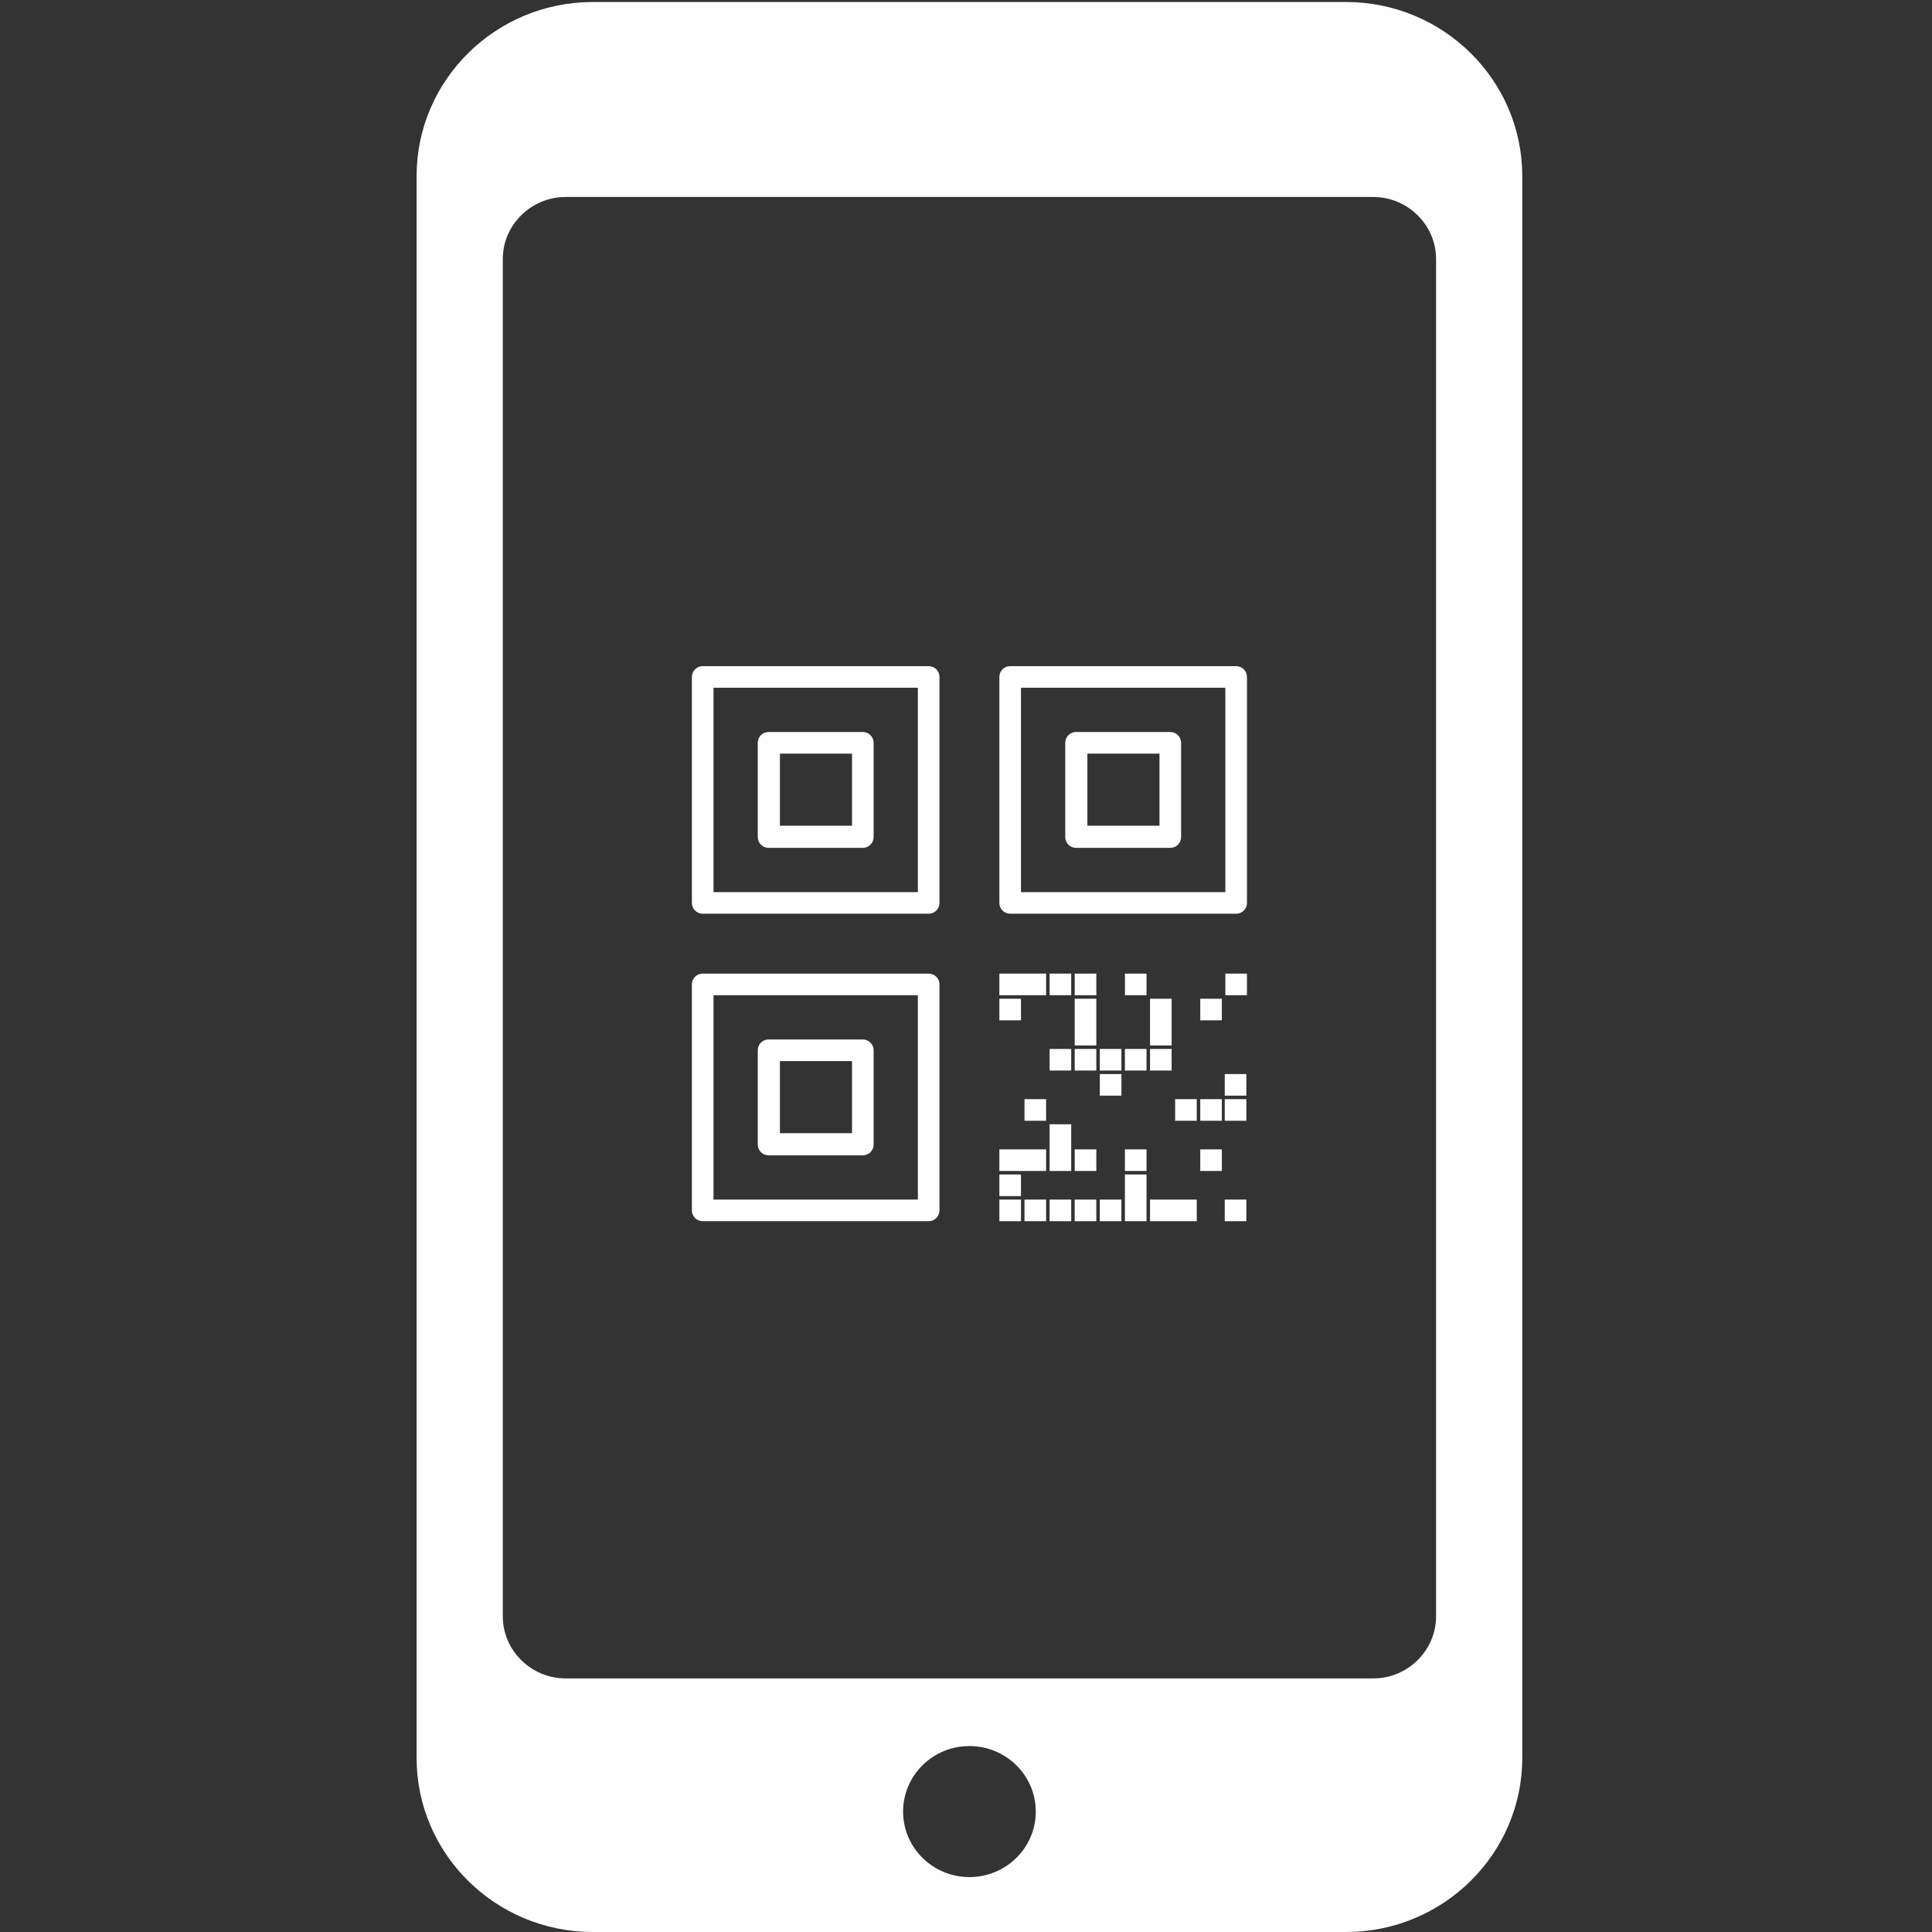 <?xml version="1.0" encoding="utf-8"?>
<!-- Generator: Adobe Illustrator 22.0.1, SVG Export Plug-In . SVG Version: 6.00 Build 0)  -->
<svg version="1.1" xmlns="http://www.w3.org/2000/svg" xmlns:xlink="http://www.w3.org/1999/xlink" x="0px" y="0px"
	 viewBox="0 0 142.333 142.333" style="enable-background:new 0 0 142.333 142.333;" xml:space="preserve">
<rect x="0" y="0" width="142.333" height="142.333" fill="#333333" stroke="none"/>
<style type="text/css">
	.st0{fill:#FEFEFE;}
</style>
<g id="Ebene_1">
</g>
<g id="Ebene_2">
	<g>
		<path class="st0" d="M71.419,138.287c-2.699,0-4.886-2.161-4.886-4.826c0-2.666,2.187-4.826,4.886-4.826
			c2.7,0,4.888,2.161,4.888,4.826C76.307,136.127,74.119,138.287,71.419,138.287 M105.797,119.077c0,2.515-2.084,4.574-4.632,4.574
			H41.673c-2.546,0-4.631-2.059-4.631-4.574V19.085c0-2.515,2.084-4.573,4.631-4.573h59.492c2.547,0,4.632,2.058,4.632,4.573
			V119.077z M112.147,12.967c0-7.068-5.824-12.819-12.983-12.819H43.672c-7.157,0-12.98,5.751-12.98,12.819v116.547
			c0,7.068,5.822,12.819,12.98,12.819h55.492c7.158,0,12.983-5.751,12.983-12.819V12.967z"/>
	</g>
	<rect x="90.273" y="71.727" class="st0" width="1.592" height="1.592"/>
	<rect x="73.625" y="73.577" class="st0" width="1.592" height="1.592"/>
	<rect x="77.325" y="77.277" class="st0" width="1.592" height="1.592"/>
	<rect x="79.175" y="77.277" class="st0" width="1.592" height="1.592"/>
	<rect x="81.025" y="77.277" class="st0" width="1.592" height="1.592"/>
	<rect x="81.025" y="79.127" class="st0" width="1.592" height="1.592"/>
	<rect x="82.874" y="77.277" class="st0" width="1.592" height="1.592"/>
	<rect x="84.724" y="77.277" class="st0" width="1.592" height="1.592"/>
	<rect x="90.228" y="79.127" class="st0" width="1.592" height="1.592"/>
	<rect x="75.475" y="80.976" class="st0" width="1.592" height="1.592"/>
	<rect x="88.424" y="80.976" class="st0" width="1.592" height="1.592"/>
	<rect x="88.424" y="73.577" class="st0" width="1.592" height="1.592"/>
	<rect x="90.228" y="80.976" class="st0" width="1.592" height="1.592"/>
	<rect x="73.625" y="86.526" class="st0" width="1.592" height="1.592"/>
	<rect x="73.625" y="88.376" class="st0" width="1.592" height="1.592"/>
	
		<rect x="90.228" y="88.376" transform="matrix(-1.836970e-16 1 -1 -1.836970e-16 180.196 -1.852)" class="st0" width="1.592" height="1.592"/>
	
		<rect x="88.424" y="84.676" transform="matrix(-1.836970e-16 1 -1 -1.836970e-16 174.692 -3.748)" class="st0" width="1.592" height="1.592"/>
	
		<rect x="79.175" y="84.676" transform="matrix(-1.836970e-16 1 -1 -1.836970e-16 165.443 5.501)" class="st0" width="1.592" height="1.592"/>
	
		<rect x="86.574" y="80.976" transform="matrix(-1.836970e-16 1 -1 -1.836970e-16 169.142 -5.598)" class="st0" width="1.592" height="1.592"/>
	
		<rect x="82.874" y="84.676" transform="matrix(-1.836970e-16 1 -1 -1.836970e-16 169.142 1.802)" class="st0" width="1.592" height="1.592"/>
	
		<rect x="81.025" y="88.376" transform="matrix(-1.836970e-16 1 -1 -1.836970e-16 170.992 7.351)" class="st0" width="1.592" height="1.592"/>
	
		<rect x="79.175" y="88.376" transform="matrix(-1.836970e-16 1 -1 -1.836970e-16 169.142 9.201)" class="st0" width="1.592" height="1.592"/>
	
		<rect x="77.325" y="88.376" transform="matrix(-1.836970e-16 1 -1 -1.836970e-16 167.293 11.051)" class="st0" width="1.592" height="1.592"/>
	
		<rect x="79.175" y="71.727" transform="matrix(-1.836970e-16 1 -1 -1.836970e-16 152.494 -7.447)" class="st0" width="1.592" height="1.592"/>
	
		<rect x="82.874" y="71.727" transform="matrix(-1.836970e-16 1 -1 -1.836970e-16 156.194 -11.147)" class="st0" width="1.592" height="1.592"/>
	
		<rect x="77.325" y="71.727" transform="matrix(-1.836970e-16 1 -1 -1.836970e-16 150.644 -5.598)" class="st0" width="1.592" height="1.592"/>
	
		<rect x="75.475" y="88.376" transform="matrix(-1.836970e-16 1 -1 -1.836970e-16 165.443 12.9)" class="st0" width="1.592" height="1.592"/>
	
		<rect x="74.55" y="70.803" transform="matrix(-1.836970e-16 1 -1 -1.836970e-16 147.87 -2.823)" class="st0" width="1.592" height="3.442"/>
	<rect x="79.175" y="73.577" class="st0" width="1.592" height="3.442"/>
	<rect x="84.724" y="73.577" class="st0" width="1.592" height="3.442"/>
	
		<rect x="85.649" y="87.451" transform="matrix(-1.836970e-16 1 -1 -1.836970e-16 175.617 2.727)" class="st0" width="1.592" height="3.442"/>
	<rect x="77.325" y="82.826" class="st0" width="1.592" height="3.442"/>
	
		<rect x="81.949" y="87.451" transform="matrix(-1.836970e-16 1 -1 -1.836970e-16 171.917 4.576)" class="st0" width="3.442" height="1.592"/>
	<rect x="73.625" y="84.676" class="st0" width="3.442" height="1.592"/>
	<g>
		<path class="st0" d="M64.361,77.375c0-0.44-0.356-0.796-0.796-0.796h-6.944c-0.44,0-0.796,0.356-0.796,0.796v6.944
			c0,0.44,0.356,0.796,0.796,0.796h6.944c0.44,0,0.796-0.356,0.796-0.796V77.375z M62.769,83.484h-5.312v-5.312h5.312V83.484z"/>
	</g>
	<g>
		<path class="st0" d="M68.418,71.727h-16.65c-0.439,0-0.795,0.357-0.795,0.796v16.648c0,0.44,0.356,0.796,0.796,0.796h16.648
			c0.44,0,0.796-0.356,0.796-0.796V72.523C69.213,72.084,68.857,71.728,68.418,71.727z M67.621,88.376H52.565V73.32h15.056V88.376z"
			/>
	</g>
	<g>
		<path class="st0" d="M64.361,54.723c0-0.44-0.356-0.796-0.796-0.796h-6.944c-0.44,0-0.796,0.356-0.796,0.796v6.944
			c0,0.44,0.356,0.796,0.796,0.796h6.944c0.44,0,0.796-0.356,0.796-0.796V54.723z M62.769,60.832h-5.312v-5.312h5.312V60.832z"/>
	</g>
	<g>
		<path class="st0" d="M68.418,49.075h-16.65c-0.439,0-0.795,0.357-0.795,0.796v16.648c0,0.44,0.356,0.796,0.796,0.796h16.648
			c0.44,0,0.796-0.356,0.796-0.796V49.871C69.213,49.432,68.857,49.076,68.418,49.075z M67.621,65.723H52.565V50.667h15.056V65.723z
			"/>
		<line class="st0" x1="51.768" y1="49.075" x2="51.769" y2="49.075"/>
		<line class="st0" x1="68.417" y1="49.075" x2="68.418" y2="49.075"/>
	</g>
	<g>
		<path class="st0" d="M87.014,54.723c0-0.44-0.356-0.796-0.796-0.796h-6.944c-0.44,0-0.796,0.356-0.796,0.796v6.944
			c0,0.44,0.356,0.796,0.796,0.796h6.944c0.44,0,0.796-0.356,0.796-0.796V54.723z M85.421,60.832h-5.312v-5.312h5.312V60.832z"/>
	</g>
	<g>
		<path class="st0" d="M91.07,49.075h-16.65c-0.439,0-0.795,0.357-0.795,0.796v16.648c0,0.44,0.356,0.796,0.796,0.796H91.07
			c0.44,0,0.796-0.356,0.796-0.796V49.871C91.866,49.432,91.51,49.076,91.07,49.075z M90.274,65.723H75.217V50.667h15.056V65.723z"
			/>
	</g>
</g>
</svg>
